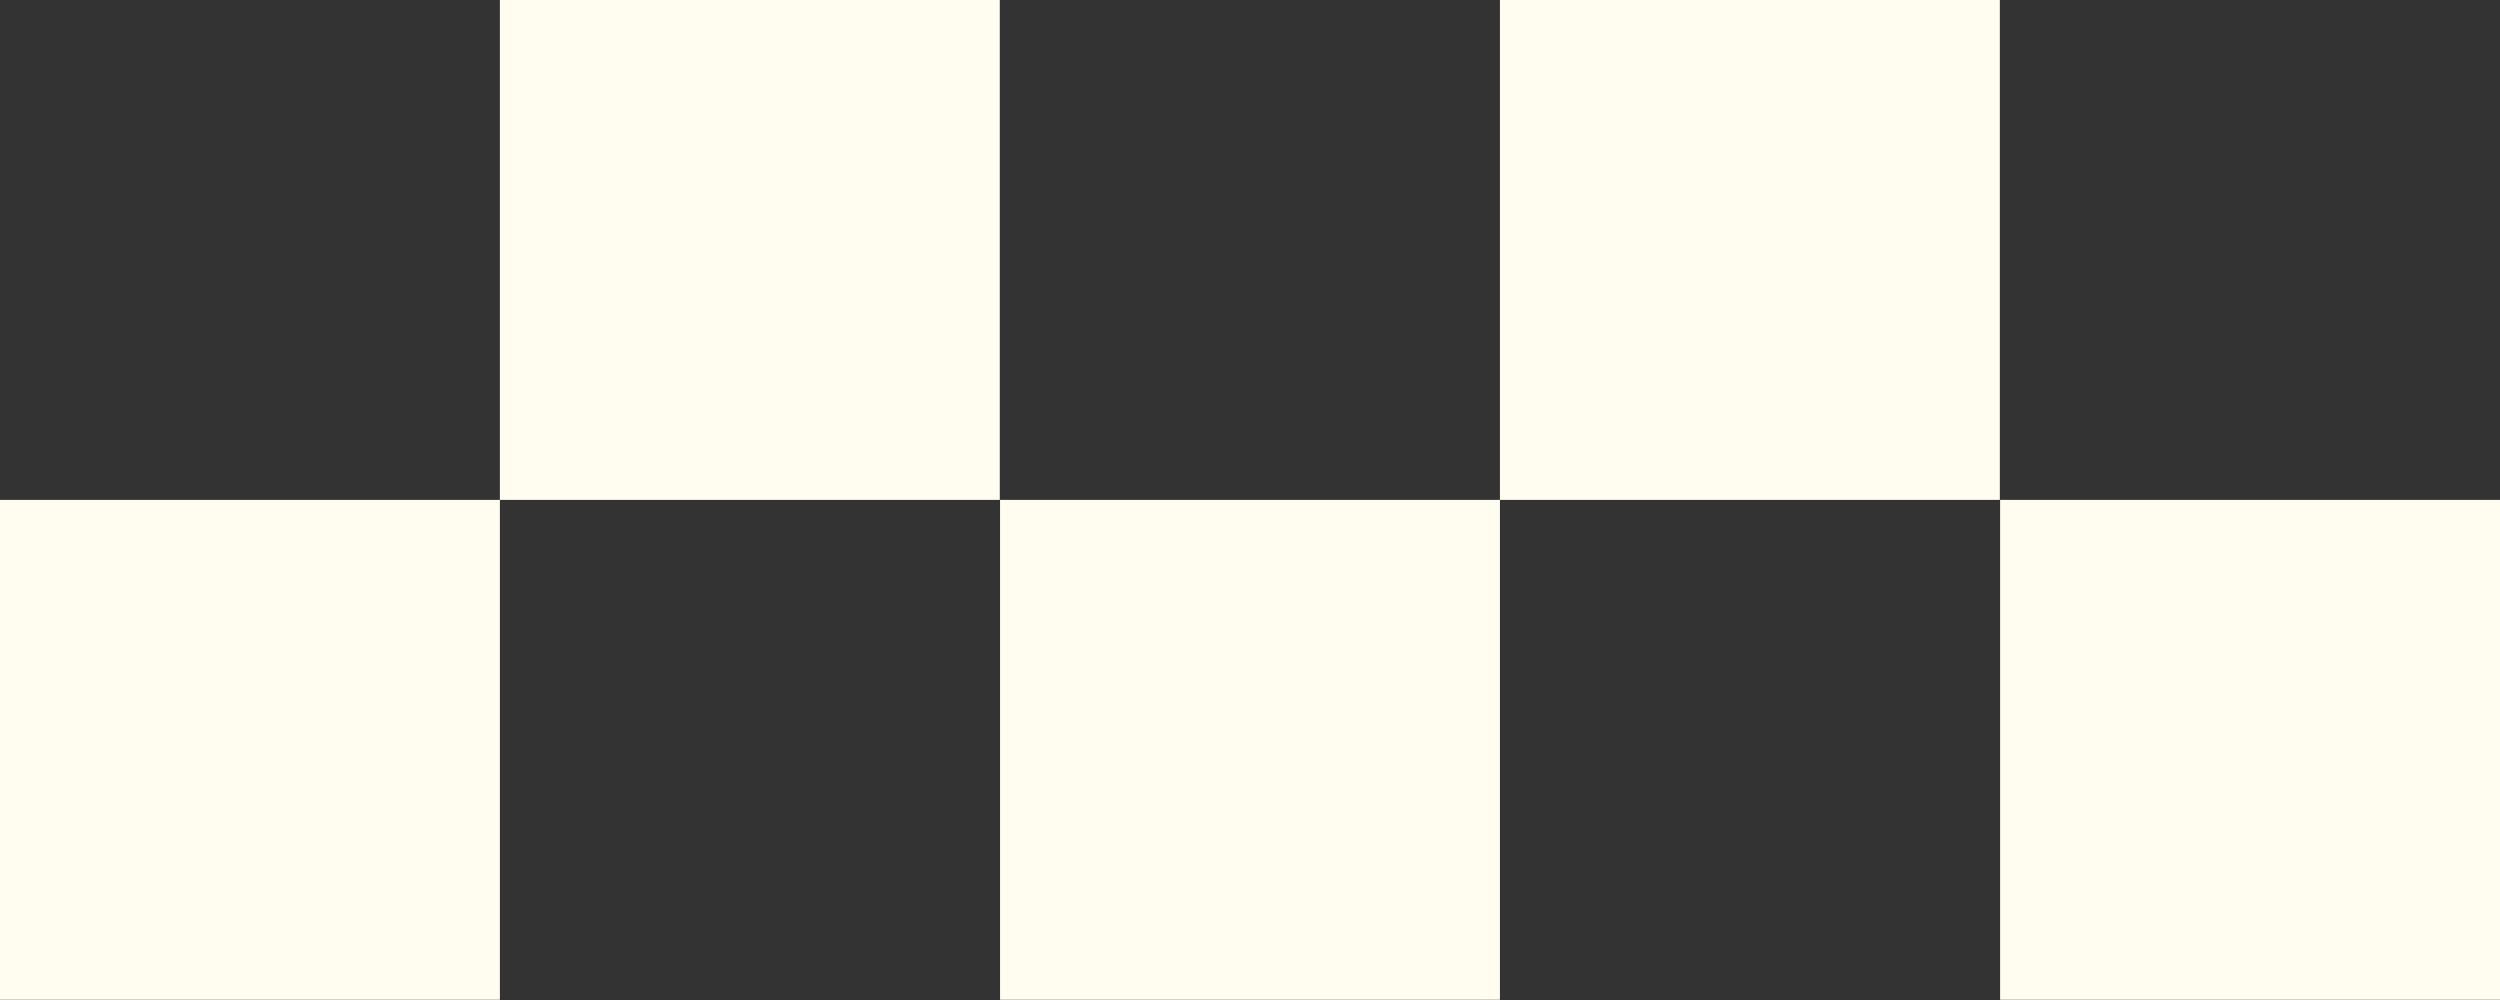 <svg xmlns="http://www.w3.org/2000/svg" data-name="Livello 2" viewBox="0 0 94.02 37.61"><rect x="0" y="0" width="94.02" height="37.61" fill="#333333" stroke="none"/><path d="M0 18.8h18.8v18.8H0zM18.8 0h18.8v18.8H18.8zm18.81 18.8h18.8v18.8h-18.8zM56.41 0h18.8v18.8h-18.8zm18.81 18.8h18.8v18.8h-18.8z" style="fill:#fffdf0"/></svg>